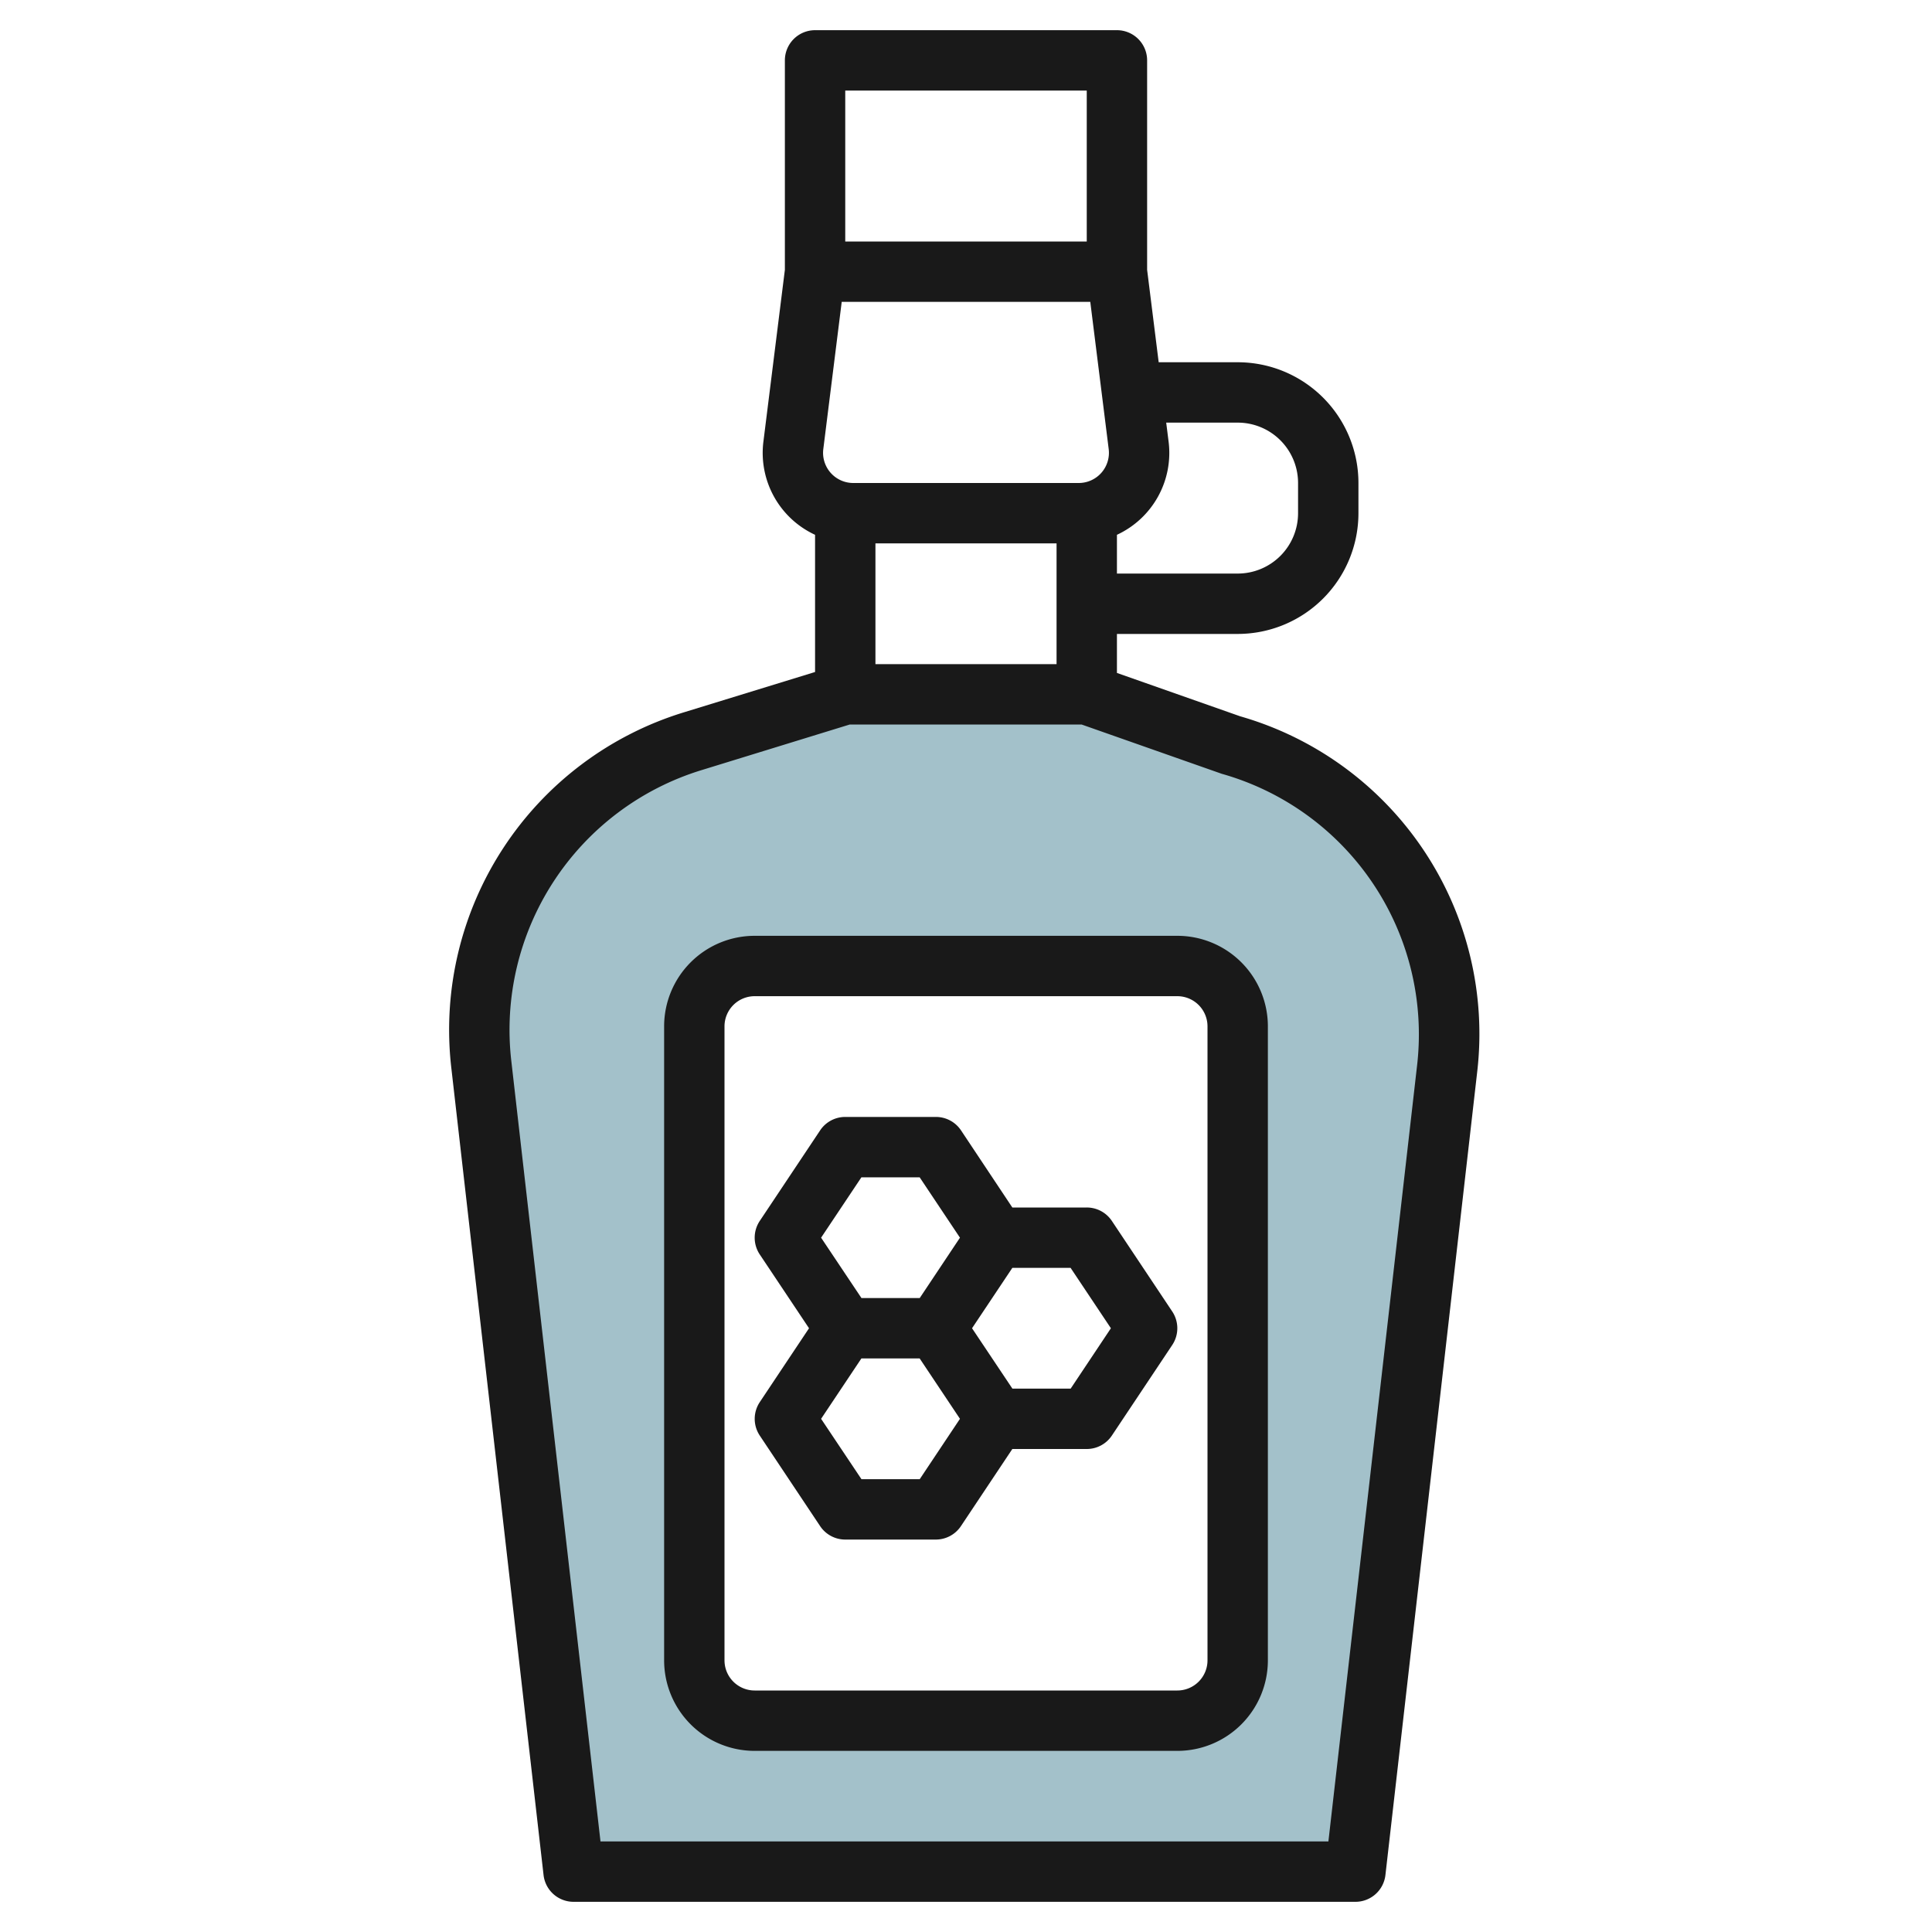 <?xml version="1.0" encoding="UTF-8"?>
<svg xmlns="http://www.w3.org/2000/svg" id="Artboard_30" data-name="Artboard 30" viewBox="0 0 64 64" width="512" height="512"><path d="M40.747,24.671,36,23H28l-5.063,1.558a10,10,0,0,0-6.994,10.693L19,62H44.9l3.038-26.578A10,10,0,0,0,40.747,24.671ZM41,55a2,2,0,0,1-2,2H25a2,2,0,0,1-2-2V34a2,2,0,0,1,2-2H39a2,2,0,0,1,2,2Z" style="fill:#a3c1ca"/><path d="M14.949,35.364l3.057,26.749A1,1,0,0,0,19,63H44.9a1,1,0,0,0,.994-.887l3.037-26.578a10.944,10.944,0,0,0-7.849-11.807L37,22.292V21h4a4,4,0,0,0,4-4V16a4,4,0,0,0-4-4H38.383L38,8.938V2a1,1,0,0,0-1-1H27a1,1,0,0,0-1,1V8.938l-.711,5.69A2.989,2.989,0,0,0,27,17.716v4.545L22.644,23.6A11,11,0,0,0,14.949,35.364ZM37,17.716a2.989,2.989,0,0,0,1.711-3.088L38.632,14H41a2,2,0,0,1,2,2v1a2,2,0,0,1-2,2H37ZM28,3h8V8H28Zm-.117,7h8.234l.61,4.876A1,1,0,0,1,35.734,16H28.266a1,1,0,0,1-.993-1.124ZM35,18v4H29V18Zm-6.85,6h7.679l4.643,1.633a8.969,8.969,0,0,1,6.469,9.676L44.005,61H19.892L16.937,35.138a9,9,0,0,1,6.294-9.624Z" style="fill:#191919"/><path d="M25,58H39a3,3,0,0,0,3-3V34a3,3,0,0,0-3-3H25a3,3,0,0,0-3,3V55A3,3,0,0,0,25,58ZM24,34a1,1,0,0,1,1-1H39a1,1,0,0,1,1,1V55a1,1,0,0,1-1,1H25a1,1,0,0,1-1-1Z" style="fill:#191919"/><path d="M25.168,47.555l2,3A1,1,0,0,0,28,51h3a1,1,0,0,0,.832-.445L33.535,48H36a1,1,0,0,0,.832-.445l2-3a1,1,0,0,0,0-1.11l-2-3A1,1,0,0,0,36,40H33.535l-1.7-2.555A1,1,0,0,0,31,37H28a1,1,0,0,0-.832.445l-2,3a1,1,0,0,0,0,1.11L26.8,44l-1.63,2.445A1,1,0,0,0,25.168,47.555ZM33.535,42h1.93L36.8,44l-1.333,2h-1.93L32.2,44Zm-5-3h1.93L31.8,41l-1.333,2h-1.93L27.2,41Zm0,6h1.93L31.8,47l-1.333,2h-1.93L27.2,47Z" style="fill:#191919"/></svg>
